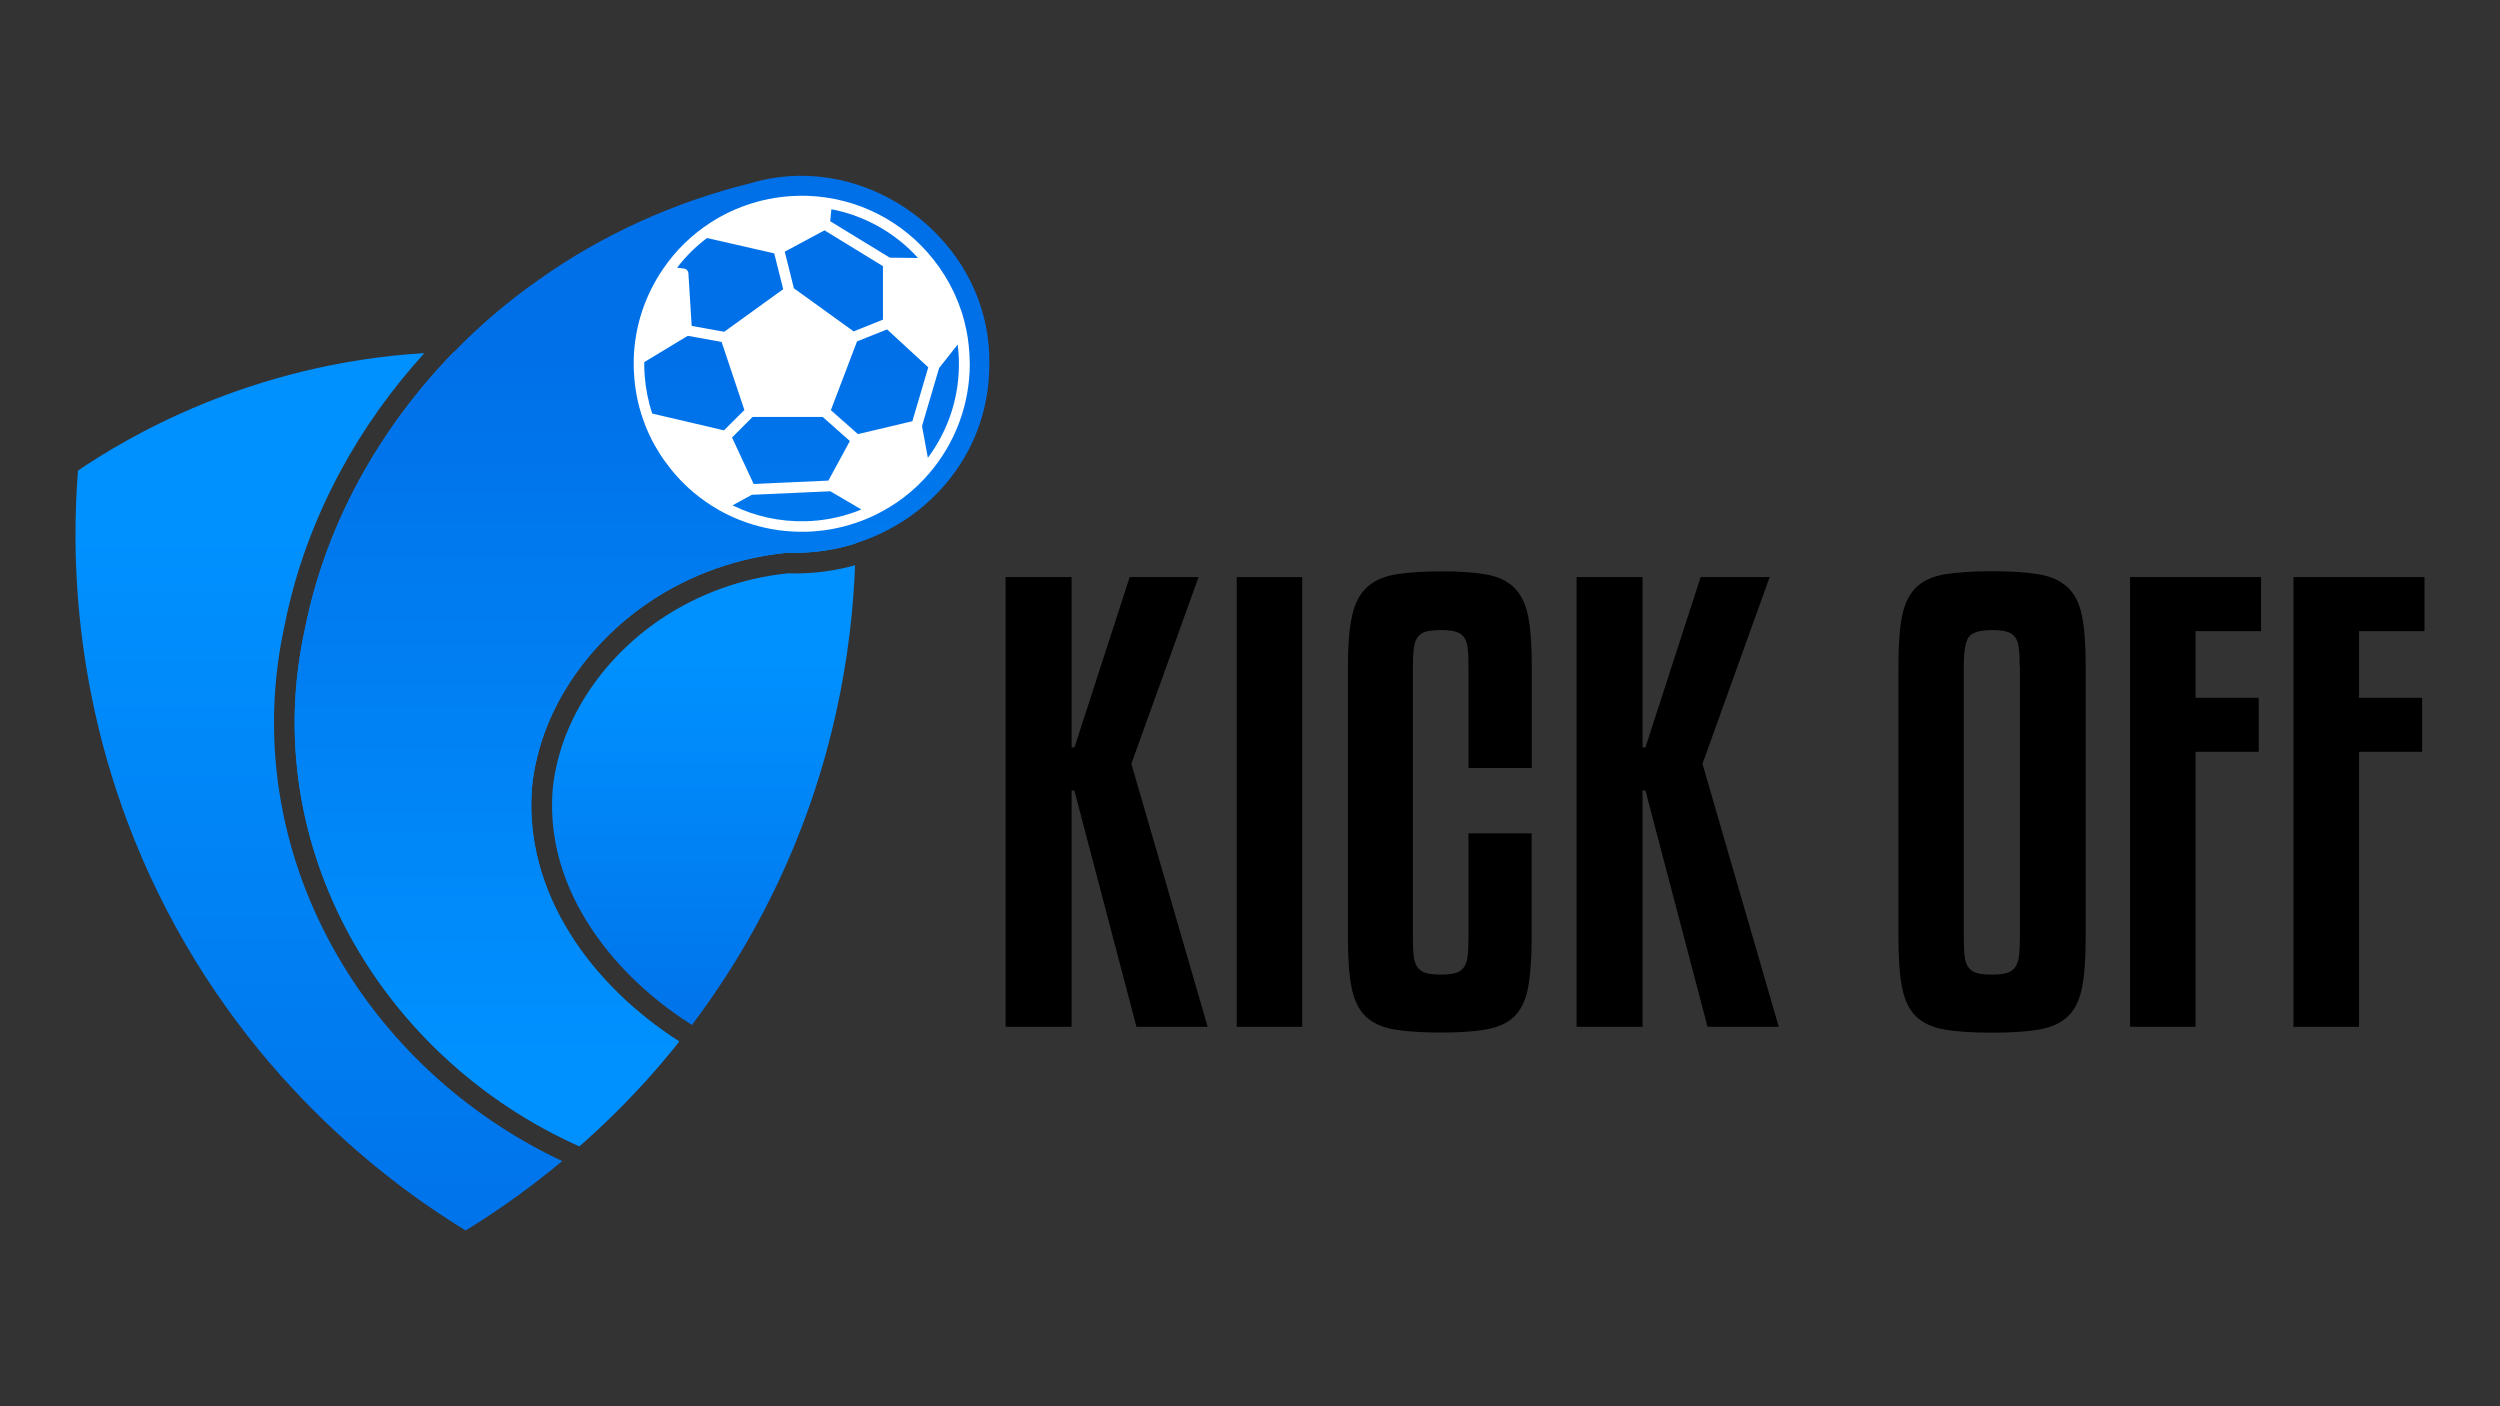 <?xml version="1.0" encoding="utf-8"?>
<!-- Generator: Adobe Illustrator 28.0.0, SVG Export Plug-In . SVG Version: 6.00 Build 0)  -->
<svg version="1.1" id="Capa_1" xmlns="http://www.w3.org/2000/svg" xmlns:xlink="http://www.w3.org/1999/xlink" x="0px" y="0px"
	 viewBox="0 0 1920 1080" style="enable-background:new 0 0 1920 1080;" xml:space="preserve">
<rect x="0" y="0" width="1920" height="1080" fill="#333333" stroke="none"/>
<style type="text/css">
	.st0{fill:url(#SVGID_1_);}
	.st1{fill:url(#SVGID_00000148643333652863265490000003232073705864710815_);}
	.st2{fill:url(#SVGID_00000118378620091413254550000014677650146188787072_);}
	.st3{fill:url(#SVGID_00000072995297952368053580000017959397788058315194_);}
	.st4{fill:#0089E3;}
	.st5{fill:#FFFFFF;}
</style>
<g>
	<g>
		<linearGradient id="SVGID_1_" gradientUnits="userSpaceOnUse" x1="540.319" y1="506.298" x2="540.319" y2="815.572">
			<stop  offset="0" style="stop-color:#0091FF"/>
			<stop  offset="1" style="stop-color:#0070E8"/>
		</linearGradient>
		<path class="st0" d="M610.4,440.4c15.8,0,31.3-2.1,46.3-6.3c-2.5,65.3-16,155-62.4,250.4c-18.9,38.9-40.5,73-62.9,102.7l-1.2-0.8
			c-33.1-21.2-60.5-48.2-79.2-78.2c-20.5-33-29.4-67.4-26.5-102.5c5.1-49.9,36.1-98.6,83.1-130.3c28.9-19.4,62.7-31.6,97.8-35.1
			C607,440.4,608.7,440.4,610.4,440.4z"/>
		
			<linearGradient id="SVGID_00000177452718868050047210000016628884082653036460_" gradientUnits="userSpaceOnUse" x1="244.877" y1="409.029" x2="244.877" y2="999.102">
			<stop  offset="0" style="stop-color:#0091FF"/>
			<stop  offset="1" style="stop-color:#0070E8"/>
		</linearGradient>
		<path style="fill:url(#SVGID_00000177452718868050047210000016628884082653036460_);" d="M431.8,891.7
			c-30.1,25.1-56.6,42.5-74.2,53.3c-48.2-29.5-162.9-108.6-236.8-260.5C53.1,545.3,55.4,418.1,59.9,361.4
			c35.8-24.2,130.9-82.1,266-90.2c-25,27.5-46.5,57.6-63.9,89.7c-20.6,38-35.2,77.9-43.3,118.8c-9.4,42.7-10.8,86.1-4.1,129
			c6.4,41.1,20,80.8,40.5,118.1C294.3,798.3,356.9,856.6,431.8,891.7z"/>
		
			<linearGradient id="SVGID_00000083064220779935172270000002397074389964830610_" gradientUnits="userSpaceOnUse" x1="441.73" y1="395.048" x2="441.73" y2="929.333">
			<stop  offset="0" style="stop-color:#0091FF"/>
			<stop  offset="1" style="stop-color:#0070E8"/>
		</linearGradient>
		<path style="fill:url(#SVGID_00000083064220779935172270000002397074389964830610_);" d="M657.1,417.4
			c-14.8,4.7-30.5,7.2-46.7,7.2c-1.8,0-3.7,0-5.6-0.1c-37.8,3.7-74.6,16.6-106.2,37.9c-47.7,32.2-84.1,84-90,142
			c-6.7,81.5,46,152.7,113,195.5c-1.6,2-3.2,4-4.8,6c-1.6,2-3.2,3.9-4.8,5.8c-1.6,1.9-3.2,3.8-4.8,5.7c-1.7,1.9-3.4,3.9-5,5.8
			c-4.8,5.5-9.6,10.7-14.4,15.8c-3,3.2-6,6.3-9,9.4c-0.2,0.2-0.5,0.4-0.7,0.7c-1.6,1.6-3.2,3.3-4.8,4.8c-1.6,1.6-3.2,3.2-4.8,4.7
			c-1.6,1.6-3.2,3.1-4.8,4.6c-1.6,1.5-3.2,3-4.7,4.5c-1.4,1.3-2.9,2.7-4.3,3.9c-1.6,1.5-3.1,2.9-4.7,4.3c-1.1,1-2.3,2-3.4,3
			c-0.6,0.5-1.1,1-1.6,1.5C293.7,812.9,197.2,650.5,234.2,483c15.9-80.3,57.3-154.1,114.3-212.6l0,0c3-0.1,6-0.1,9-0.1
			c47.7,0,91,6.4,129.2,16c2.8,0.7,5.6,1.4,8.3,2.2c28.5,7.7,54.1,17.1,76.2,26.8c3.7,1.6,7.3,3.3,10.8,4.9
			c26.3,12.2,47.2,24.5,62.1,34c4.1,2.6,7.8,5.1,11,7.2c0.6,7.8,1.2,16.8,1.5,27.1c0.1,1.5,0.1,3,0.1,4.6c0.1,2.8,0.1,5.7,0.2,8.6
			C657.2,406.7,657.2,411.9,657.1,417.4z"/>
		<g>
			
				<linearGradient id="SVGID_00000059268495175953465480000007562597704361816465_" gradientUnits="userSpaceOnUse" x1="493.07" y1="812.552" x2="493.07" y2="272.668">
				<stop  offset="0" style="stop-color:#0091FF"/>
				<stop  offset="1" style="stop-color:#0070E8"/>
			</linearGradient>
			<path style="fill:url(#SVGID_00000059268495175953465480000007562597704361816465_);" d="M759.8,279.4
				c0.3,66.3-43.8,119.3-102.7,137.9h0c-14.8,4.7-30.5,7.2-46.7,7.2c-1.8,0-3.7,0-5.6-0.1c-37.8,3.7-74.6,16.6-106.2,37.9
				c-47.7,32.2-84.1,84-90,142c-6.7,81.5,46,152.7,113,195.5c-1.6,2-3.2,4-4.8,6c-1.6,2-3.2,3.9-4.8,5.8c-1.6,1.9-3.2,3.8-4.8,5.7
				c-1.7,1.9-3.4,3.9-5,5.8c-4.8,5.5-9.6,10.7-14.4,15.8c-3,3.2-6,6.3-9,9.4c-0.2,0.2-0.5,0.4-0.7,0.7c-1.6,1.6-3.2,3.3-4.8,4.8
				c-1.6,1.6-3.2,3.2-4.8,4.7c-1.6,1.6-3.2,3.1-4.8,4.6c-1.6,1.5-3.2,3-4.7,4.5c-1.4,1.3-2.9,2.7-4.3,3.9c-1.6,1.5-3.1,2.9-4.7,4.3
				c-1.1,1-2.3,2-3.4,3c-0.6,0.5-1.1,1-1.6,1.5C293.7,812.9,197.2,650.5,234.2,483c15.9-80.3,57.3-154.1,114.3-212.6l0,0
				c19.8-20.4,41.4-38.8,64.6-55.1c48.9-34.9,104.7-60.1,163-74.5c13.1-3.9,26.2-5.8,39.2-5.8C691.7,135,761.1,198.9,759.8,279.4z"
				/>
		</g>
		<path class="st4" d="M246.3,647.9l8,8C251.6,653.3,248.9,650.6,246.3,647.9z"/>
		<g>
			<g>
				<path class="st5" d="M744.7,276.1c-0.2-7.5-1-15.1-2.5-22.5c-3.9-19.6-12.6-38.2-25-53.9c-23.6-30.1-59-48-97.1-49.3
					c-2.6-0.1-5.1-0.1-7.7,0c-23.7,0.6-46.8,7.7-66.6,20.5c-14.4,9.3-26.7,21.2-36.4,35.4c-14.1,20.5-22,44.5-22.7,69.4v0.1
					c0,2.3,0,4.5,0,6.9c0,1.2,0.1,2.4,0.2,3.6c0.6,12.4,3,24.5,7.1,36.1c1.3,3.7,2.7,7.3,4.3,10.7c0.8,1.8,1.6,3.5,2.5,5.2
					c0.8,1.5,1.6,3,2.5,4.5c0.2,0.3,0.4,0.7,0.6,1c1.8,3.2,3.8,6.2,5.8,9.2c1.7,2.3,3.4,4.6,5.2,6.9c0.6,0.7,1.2,1.5,1.8,2.2
					c1.2,1.5,2.5,2.9,3.7,4.3c1.3,1.4,2.6,2.8,4,4.1c0.7,0.7,1.3,1.3,2,2c0.8,0.8,1.6,1.5,2.4,2.3c1.3,1.2,2.7,2.4,4.1,3.6
					c3,2.4,6,4.8,9.2,7c3.2,2.2,6.4,4.3,9.8,6.2c19.4,11,41.4,16.8,63.8,16.8c1.1,0,2.2,0,3.3,0c13.2-0.4,25.9-2.6,38.2-6.8
					c5.1-1.7,10.2-3.8,15.2-6.2c15.7-7.7,29.6-18.3,41-31.6c20.3-23.5,31.4-53.4,31.4-84.4C744.7,278.4,744.7,277.2,744.7,276.1z
					 M638.5,160.7c25.5,4.9,48.9,17.9,66.5,37.4l-21.6-0.2l-45.8-28L638.5,160.7z M633.2,176.9l44.9,27.5v41.1l-22.5,9l-45.9-33.1
					l-7-28.1L633.2,176.9z M543,182.8L543,182.8l51.6,11.8l6.9,27.5l-45.3,32.7l-25-4.5l-2.5-40.3c-0.1-2-1.6-3.6-3.6-3.8l-5.1-0.6
					C526.7,196.9,534.3,189.3,543,182.8z M500.9,317.6c-3.1-9.4-5-19.1-5.8-29.1c-0.1-2-0.2-4-0.3-6c0-1.5,0-2.9,0-4.4l33.4-20.2
					l26,4.7l17.5,52.3v0l-0.3,0.3l-15.4,15.3L500.9,317.6z M578,320.2h53.8l20.9,18.5l-8.4,15.5l-8.1,14.9l-57.4,2.6L562.2,336
					L578,320.2z M656.9,393.1c-12.2,4.4-24.9,6.9-38.2,7.2c-19.6,0.5-38.8-3.7-56.1-12.2l14.8-8.1l60.3-2.7l19.1,11.2l4.7,2.8
					C660,391.9,658.4,392.5,656.9,393.1z M658.9,333.4L638.1,315l20.1-52.8l23.1-9.2l31.6,29.1l-12.2,41.4L658.9,333.4z
					 M712.6,351.6l-4.5-24.4l13.1-44.4l0-0.1l14.3-18.1c0.5,3.9,0.8,7.8,0.9,11.7C737.2,303.6,728.7,330,712.6,351.6z"/>
			</g>
		</g>
	</g>
	<g>
		<g>
			<path d="M920.5,443.2l-51.6,143.4l58.6,202h-54.7l-47.7-181.5H823v181.5h-50.7V443.2H823v130.8h2.2l42.4-130.8H920.5z"/>
			<path d="M1000.1,788.6h-50.3V443.2h50.3V788.6z"/>
			<path d="M1127.8,589.7v-78.3c0-5.8-0.2-10.6-0.7-14.2c-0.4-3.6-1.5-6.4-3.1-8.3c-1.6-1.9-3.8-3.2-6.6-3.9
				c-2.8-0.7-6.3-1.1-10.7-1.1c-4.7,0-8.4,0.4-11.2,1.1c-2.8,0.7-5,2.1-6.6,4.2c-1.6,2-2.6,4.9-3.1,8.5c-0.4,3.6-0.7,8.2-0.7,13.8
				V720c0,6.1,0.2,11,0.7,14.7c0.4,3.6,1.5,6.5,3.1,8.5c1.6,2,3.8,3.4,6.6,4.2c2.8,0.7,6.5,1.1,11.2,1.1c4.4,0,7.9-0.4,10.7-1.1
				c2.8-0.7,5-2.1,6.6-4.2c1.6-2,2.6-4.9,3.1-8.5c0.4-3.6,0.7-8.5,0.7-14.7v-80h48.5v80c0,16.3-1,29.3-2.8,38.9
				c-1.9,9.6-5.5,16.9-10.7,21.9c-5.2,5-12.4,8.2-21.4,9.8c-9,1.6-20.6,2.4-34.5,2.4c-14.9,0-27-0.8-36.3-2.4
				c-9.3-1.6-16.6-5-21.9-10.1c-5.2-5.1-8.8-12.5-10.7-22.1c-1.9-9.6-2.8-22.4-2.8-38.5V511.4c0-15.7,1-28.4,3.1-38
				c2-9.6,5.8-17,11.2-22.1c5.4-5.1,12.7-8.5,22.1-10.1c9.3-1.6,21.1-2.4,35.4-2.4c14,0,25.5,0.8,34.5,2.4c9,1.6,16.2,5,21.4,10.1
				c5.2,5.1,8.8,12.4,10.7,21.9c1.9,9.5,2.8,22.2,2.8,38.3v78.3H1127.8z"/>
			<path d="M1359.1,443.2l-51.6,143.4l58.6,202h-54.7l-47.7-181.5h-2.2v181.5h-50.7V443.2h50.7v130.8h2.2l42.4-130.8H1359.1z"/>
			<path d="M1601.8,720c0,16-0.9,28.9-2.8,38.5c-1.9,9.6-5.5,17-10.9,22.1c-5.4,5.1-12.8,8.5-22.1,10.1c-9.3,1.6-21.4,2.4-36.3,2.4
				c-14.9,0-27-0.8-36.3-2.4c-9.3-1.6-16.6-5-21.9-10.1c-5.2-5.1-8.8-12.5-10.7-22.1c-1.9-9.6-2.8-22.4-2.8-38.5V511.4
				c0-16,0.9-28.8,2.8-38.3c1.9-9.5,5.5-16.8,10.7-21.9c5.2-5.1,12.5-8.5,21.9-10.1c9.3-1.6,21.4-2.4,36.3-2.4
				c14.9,0,27,0.8,36.3,2.4c9.3,1.6,16.7,5,22.1,10.1c5.4,5.1,9,12.4,10.9,21.9c1.9,9.5,2.8,22.2,2.8,38.3V720z M1551.1,511.4
				c0-5.8-0.2-10.6-0.7-14.2c-0.4-3.6-1.5-6.4-3.1-8.3c-1.6-1.9-3.8-3.2-6.6-3.9c-2.8-0.7-6.3-1.1-10.7-1.1
				c-9.3,0-15.3,1.8-17.9,5.2c-2.6,3.5-3.9,10.9-3.9,22.3V720c0,6.1,0.2,11,0.7,14.7c0.4,3.6,1.5,6.5,3.1,8.5c1.6,2,3.8,3.4,6.6,4.2
				c2.8,0.7,6.3,1.1,10.7,1.1c4.7,0,8.5-0.4,11.4-1.1c2.9-0.7,5.2-2.2,6.8-4.4c1.6-2.2,2.6-5.1,3.1-8.7c0.4-3.6,0.7-8.4,0.7-14.2
				V511.4z"/>
			<path d="M1635.9,788.6V443.2h100.6v41.5h-50.3v51.2h48.5v41.5h-48.5v211.2H1635.9z"/>
			<path d="M1761.4,788.6V443.2H1862v41.5h-50.3v51.2h48.5v41.5h-48.5v211.2H1761.4z"/>
		</g>
	</g>
</g>
</svg>
